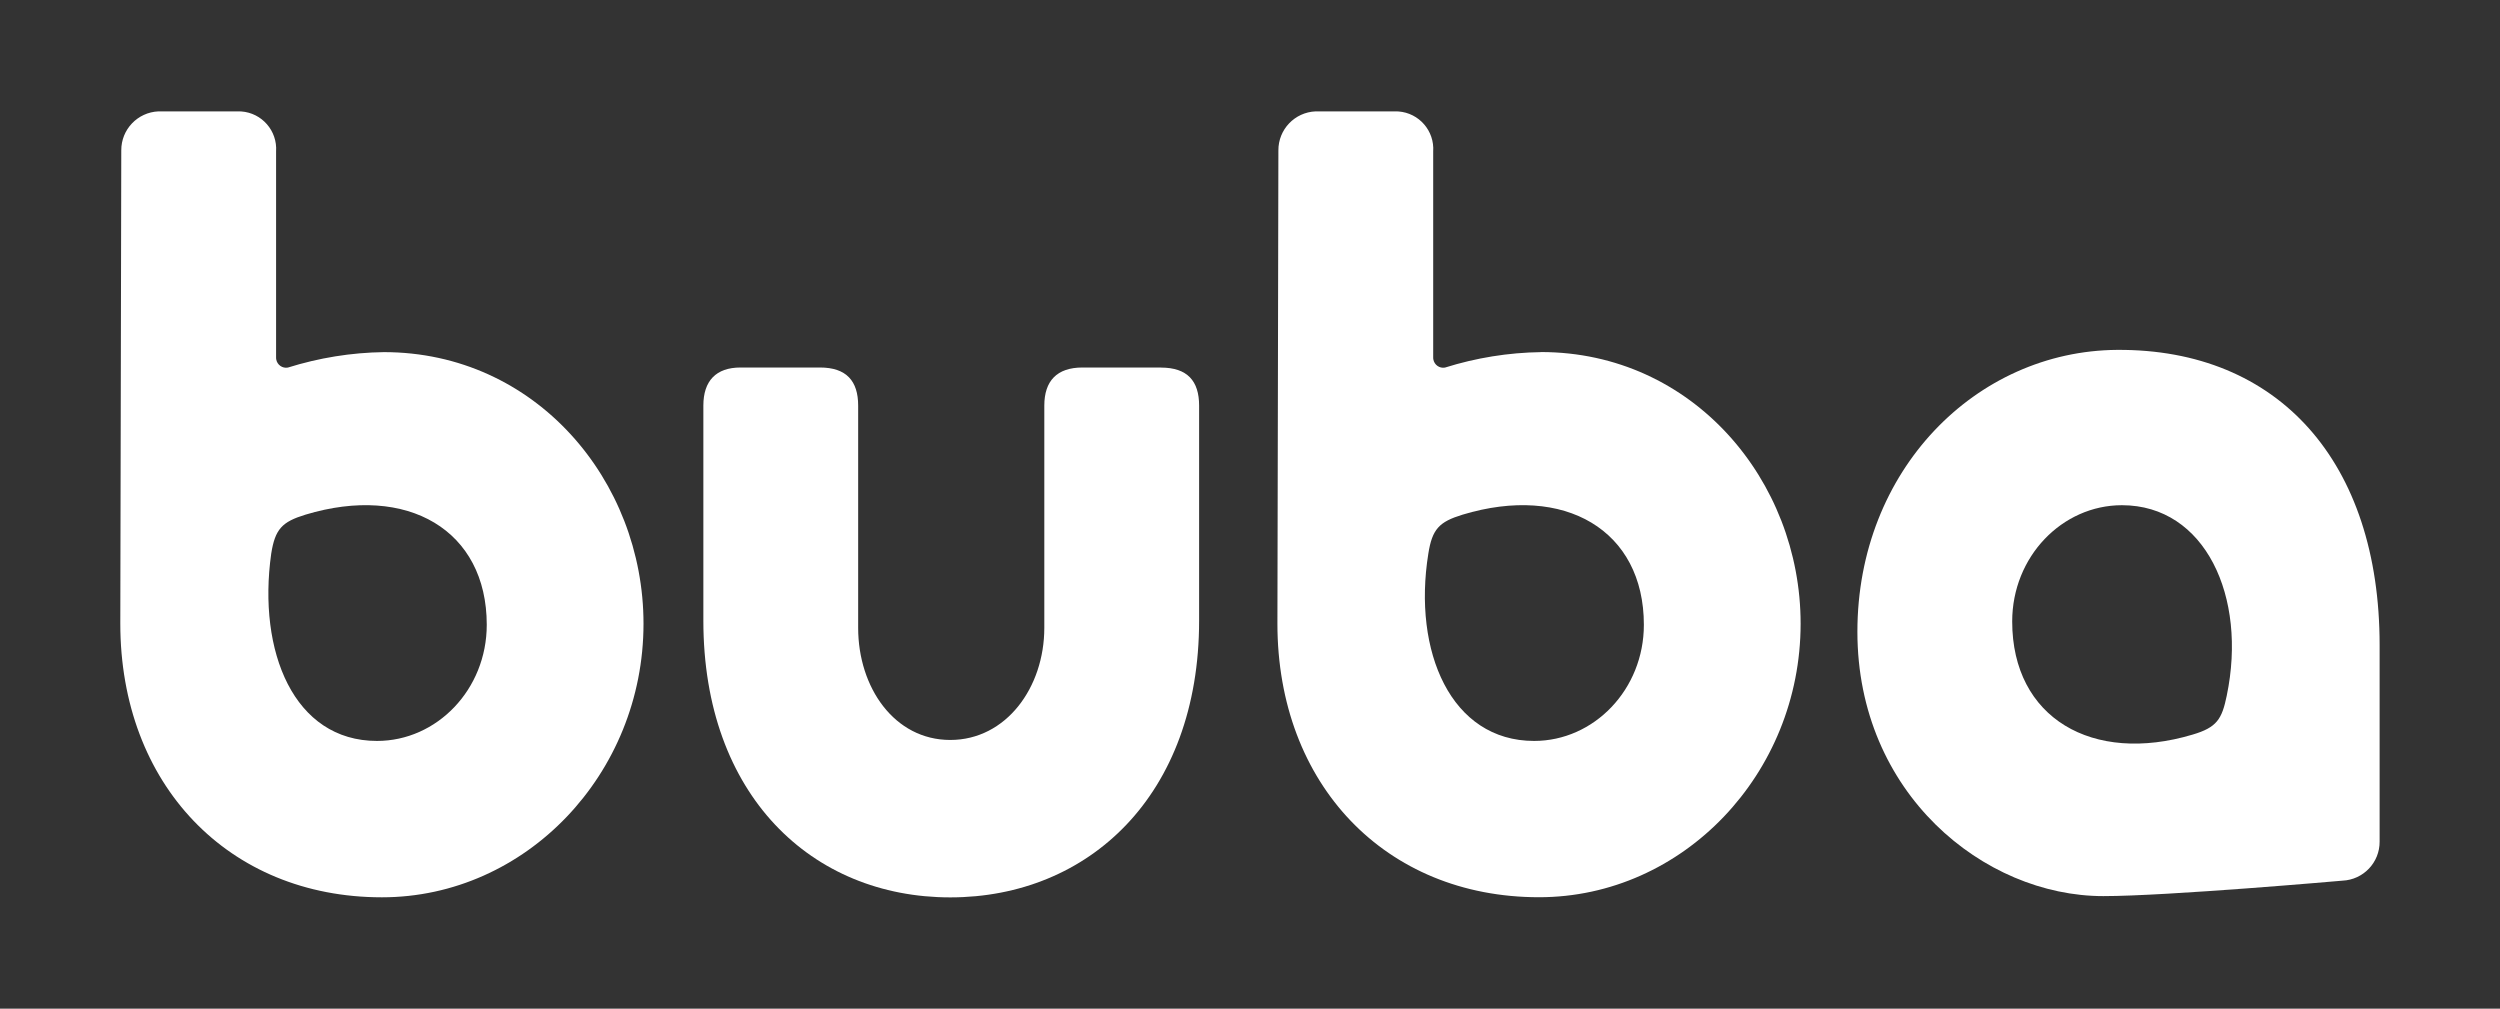 <?xml version="1.0" encoding="UTF-8"?>
<svg xmlns="http://www.w3.org/2000/svg" id="Camada_1" data-name="Camada 1" viewBox="0 0 333.33 134.49">
  <rect x="0" y="0" width="333.33" height="134.49" fill="#333333" stroke="none"/>
  <defs>
    <style>
      .cls-1 {
        fill: #fff;
        stroke-width: 0px;
      }
    </style>
  </defs>
  <g id="BUBA">
    <g id="Grupo_2" data-name="Grupo 2">
      <g id="Grupo_1" data-name="Grupo 1">
        <path id="Caminho_1" data-name="Caminho 1" class="cls-1" d="M154.78,49h-10.45c-3.4,0-5.09,1.78-5.09,5.08v29.63c0,7.95-5.09,14.95-12.54,14.95s-12.28-6.99-12.28-14.95v-29.63c0-3.29-1.57-5.08-5.1-5.08h-10.58c-3.27,0-4.96,1.78-4.96,5.08v28.67c0,23.32,14.5,36.9,32.92,36.9s33.18-13.58,33.18-36.9v-28.67c0-3.29-1.57-5.07-5.09-5.07Z"></path>
        <path id="Caminho_2" data-name="Caminho 2" class="cls-1" d="M282.27,46.65c-18.81.14-34.62,16.05-34.62,37.58s16.85,35.25,32.79,35.25c8.49,0,31.88-2.06,31.88-2.06,2.79-.12,4.98-2.42,4.96-5.21v-26.2c0-24.41-13.46-39.5-35.01-39.36ZM296.9,92.74c-.65,3.15-1.31,4.25-4.57,5.21-13.32,3.98-24.04-2.2-24.04-15.09,0-8.64,6.66-15.5,14.63-15.5,11.1,0,16.72,12.21,13.98,25.37h0Z"></path>
        <path id="Caminho_3" data-name="Caminho 3" class="cls-1" d="M205.46,46.95c-4.34.06-8.66.76-12.8,2.06-.73.13-1.42-.36-1.55-1.09-.02-.09-.02-.19-.02-.28v-27.44c.19-2.75-1.88-5.14-4.64-5.34-.15-.01-.31-.01-.46-.01h-10.58c-2.79.12-4.98,2.42-4.96,5.21l-.13,63.09c0,21.4,14.37,36.48,34.88,36.48,19.2,0,34.88-16.46,34.88-36.48,0-19.06-14.37-36.21-34.62-36.21ZM204.55,98.79c-11.1,0-16.2-11.93-14.11-24.96.52-3.29,1.44-4.25,4.57-5.21,13.58-4.11,24.17,2.06,24.17,14.68,0,8.64-6.66,15.49-14.63,15.49h0Z"></path>
        <path id="Caminho_4" data-name="Caminho 4" class="cls-1" d="M51.18,46.95c-4.34.06-8.66.76-12.8,2.06-.73.13-1.42-.36-1.55-1.09-.02-.09-.02-.19-.02-.28v-27.44c.19-2.75-1.88-5.14-4.64-5.34-.15-.01-.31-.01-.46-.01h-10.58c-2.79.12-4.98,2.42-4.96,5.21l-.13,63.09c0,21.39,14.37,36.49,34.88,36.49,19.2,0,34.88-16.46,34.88-36.48,0-19.07-14.37-36.21-34.62-36.21ZM50.27,98.79c-11.1,0-15.94-11.93-14.11-24.96.52-3.29,1.44-4.25,4.57-5.21,13.59-4.11,24.17,2.06,24.17,14.68,0,8.64-6.66,15.49-14.63,15.49h0Z"></path>
      </g>
    </g>
  </g>
</svg>
